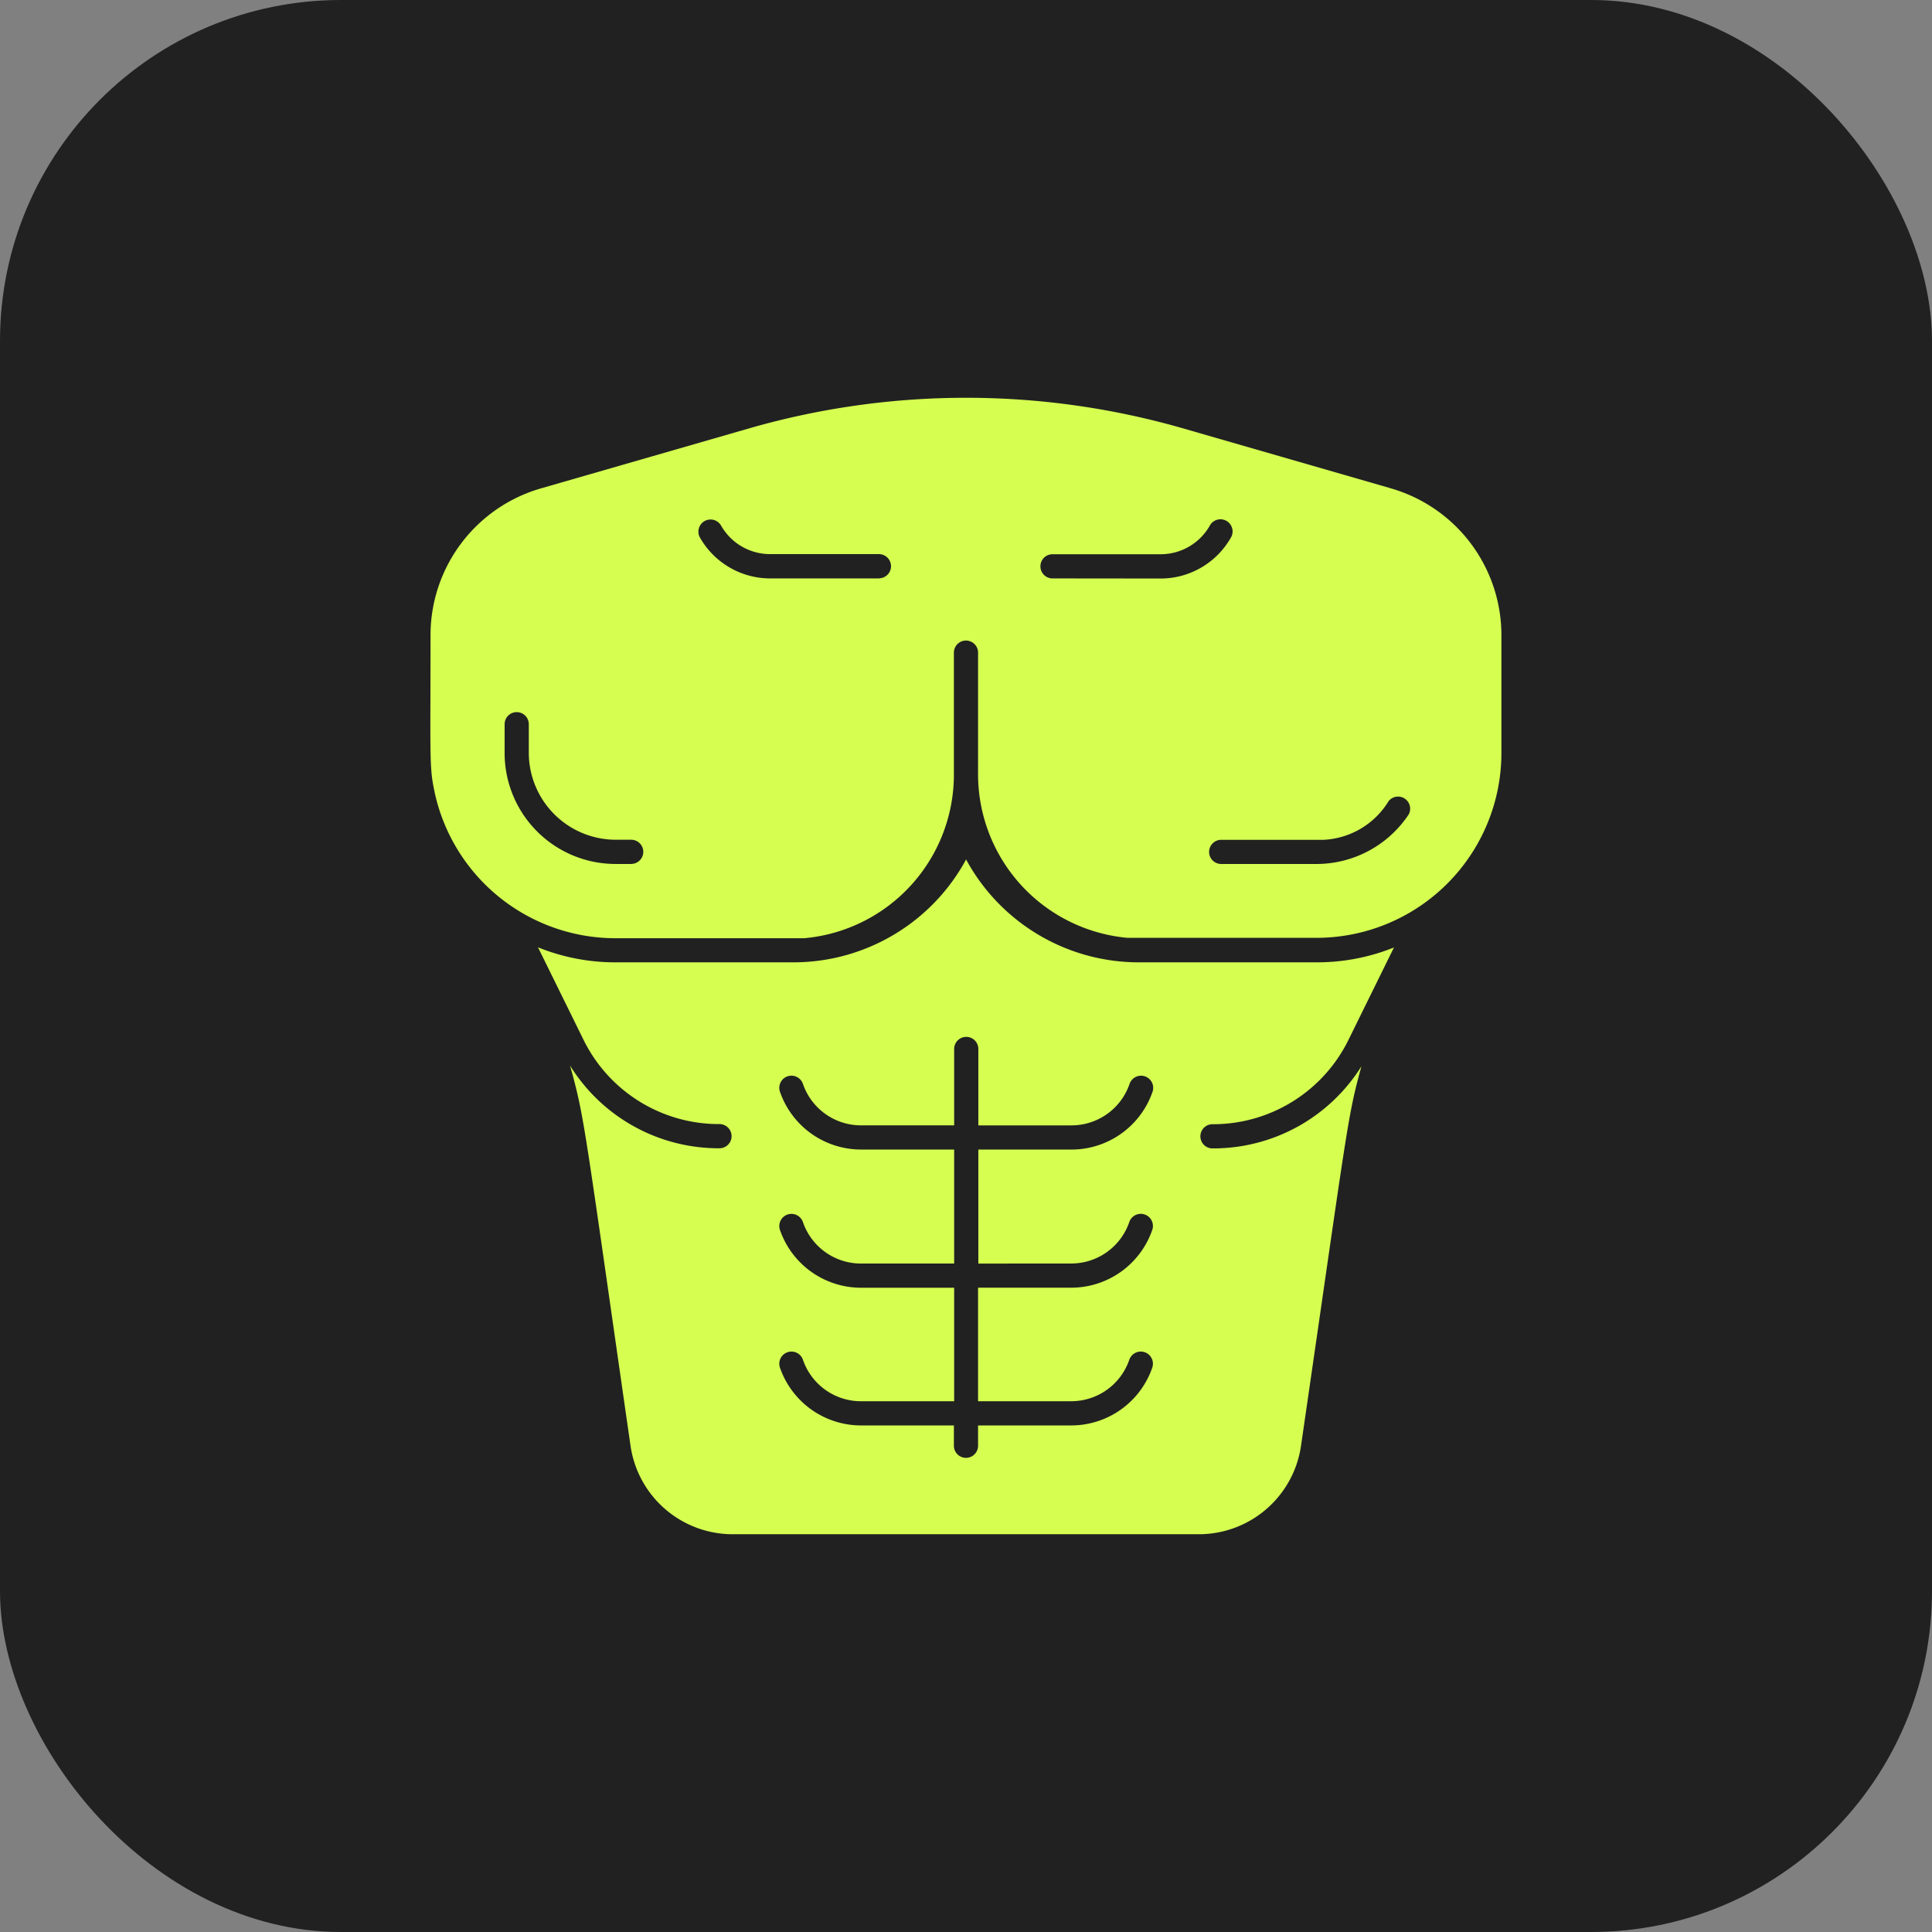 <svg xmlns="http://www.w3.org/2000/svg" width="85" height="85" viewBox="0 0 85 85">
  <rect x="0" y="0" width="85" height="85" fill="#808080" stroke="none"/>
  <g id="Groupe_7749" data-name="Groupe 7749" transform="translate(-160 -2057)">
    <g id="Groupe_7679" data-name="Groupe 7679" transform="translate(0 -1189)">
      <rect id="Rectangle_1798" data-name="Rectangle 1798" width="85" height="85" rx="15" transform="translate(160 3246)" fill="#212121"></rect>
    </g>
    <g id="Abs" transform="translate(175.241 2073.503)">
      <path id="Tracé_43353" data-name="Tracé 43353" d="M42.265,51.9a.532.532,0,0,1,0-1.064,6.638,6.638,0,0,0,5.989-3.723l1.995-4.053a9.09,9.09,0,0,1-3.4.654H39.063a8.643,8.643,0,0,1-7.638-4.526,8.643,8.643,0,0,1-7.638,4.526H16a9.09,9.09,0,0,1-3.409-.66l1.995,4.053a6.638,6.638,0,0,0,5.989,3.723.532.532,0,0,1,0,1.064A7.691,7.691,0,0,1,14,48.254c.644,2.308.606,2.457,2.659,16.712a4.542,4.542,0,0,0,4.521,3.909H41.664A4.543,4.543,0,0,0,46.158,65c2.1-14.445,2.037-14.419,2.659-16.711A7.691,7.691,0,0,1,42.265,51.9Zm-6.213,5.064a2.7,2.7,0,0,0,2.553-1.824.534.534,0,1,1,1.011.346,3.776,3.776,0,0,1-3.564,2.542h-4.1v4.995h4.1A2.7,2.7,0,0,0,38.605,61.2a.534.534,0,1,1,1.011.346,3.776,3.776,0,0,1-3.564,2.542h-4.1v.894a.532.532,0,0,1-1.064,0v-.894H26.8a3.776,3.776,0,0,1-3.564-2.542.534.534,0,0,1,1.011-.346A2.7,2.7,0,0,0,26.8,63.024h4.1V58.03H26.8a3.776,3.776,0,0,1-3.564-2.542.534.534,0,0,1,1.011-.346A2.7,2.7,0,0,0,26.8,56.966h4.1V51.95H26.8a3.776,3.776,0,0,1-3.564-2.542.534.534,0,0,1,1.011-.346A2.7,2.7,0,0,0,26.8,50.886h4.1V47.525a.532.532,0,1,1,1.064,0v3.362h4.1a2.7,2.7,0,0,0,2.553-1.824.534.534,0,0,1,1.011.346,3.776,3.776,0,0,1-3.564,2.542h-4.1v5.016Z" transform="translate(-4.162 -17.878)" fill="#d5fe51"></path>
      <path id="Tracé_43354" data-name="Tracé 43354" d="M45.937,4.977,36.719,2.318a34.526,34.526,0,0,0-18.914,0L8.582,4.977A6.723,6.723,0,0,0,3.7,11.44c0,5.564-.059,5.776.181,6.915a8.143,8.143,0,0,0,7.952,6.42h8.308a7.229,7.229,0,0,0,6.585-7.287V12.211a.532.532,0,1,1,1.064,0v5.276a7.229,7.229,0,0,0,6.574,7.271h8.308a8.138,8.138,0,0,0,8.143-8.127V11.445a6.724,6.724,0,0,0-4.884-6.468Zm-33.4,16.531h-.7A4.883,4.883,0,0,1,6.96,16.631V15.36a.532.532,0,0,1,1.064,0v1.282a3.83,3.83,0,0,0,3.814,3.8h.691a.532.532,0,1,1,0,1.064ZM23.465,8.945H18.677A3.558,3.558,0,0,1,15.56,7.158a.534.534,0,1,1,.926-.532,2.484,2.484,0,0,0,2.128,1.25h4.814a.532.532,0,0,1,0,1.064Zm7.6,0a.532.532,0,0,1,0-1.064h4.787a2.484,2.484,0,0,0,2.128-1.25.534.534,0,1,1,.925.532,3.558,3.558,0,0,1-3.074,1.787ZM46.719,19.355a4.878,4.878,0,0,1-4.032,2.154h-4.2a.532.532,0,1,1,0-1.064H43a3.548,3.548,0,0,0,2.851-1.7.532.532,0,0,1,.872.606Z" transform="translate(0 0)" fill="#d5fe51"></path>
    </g>
  </g>
</svg>
